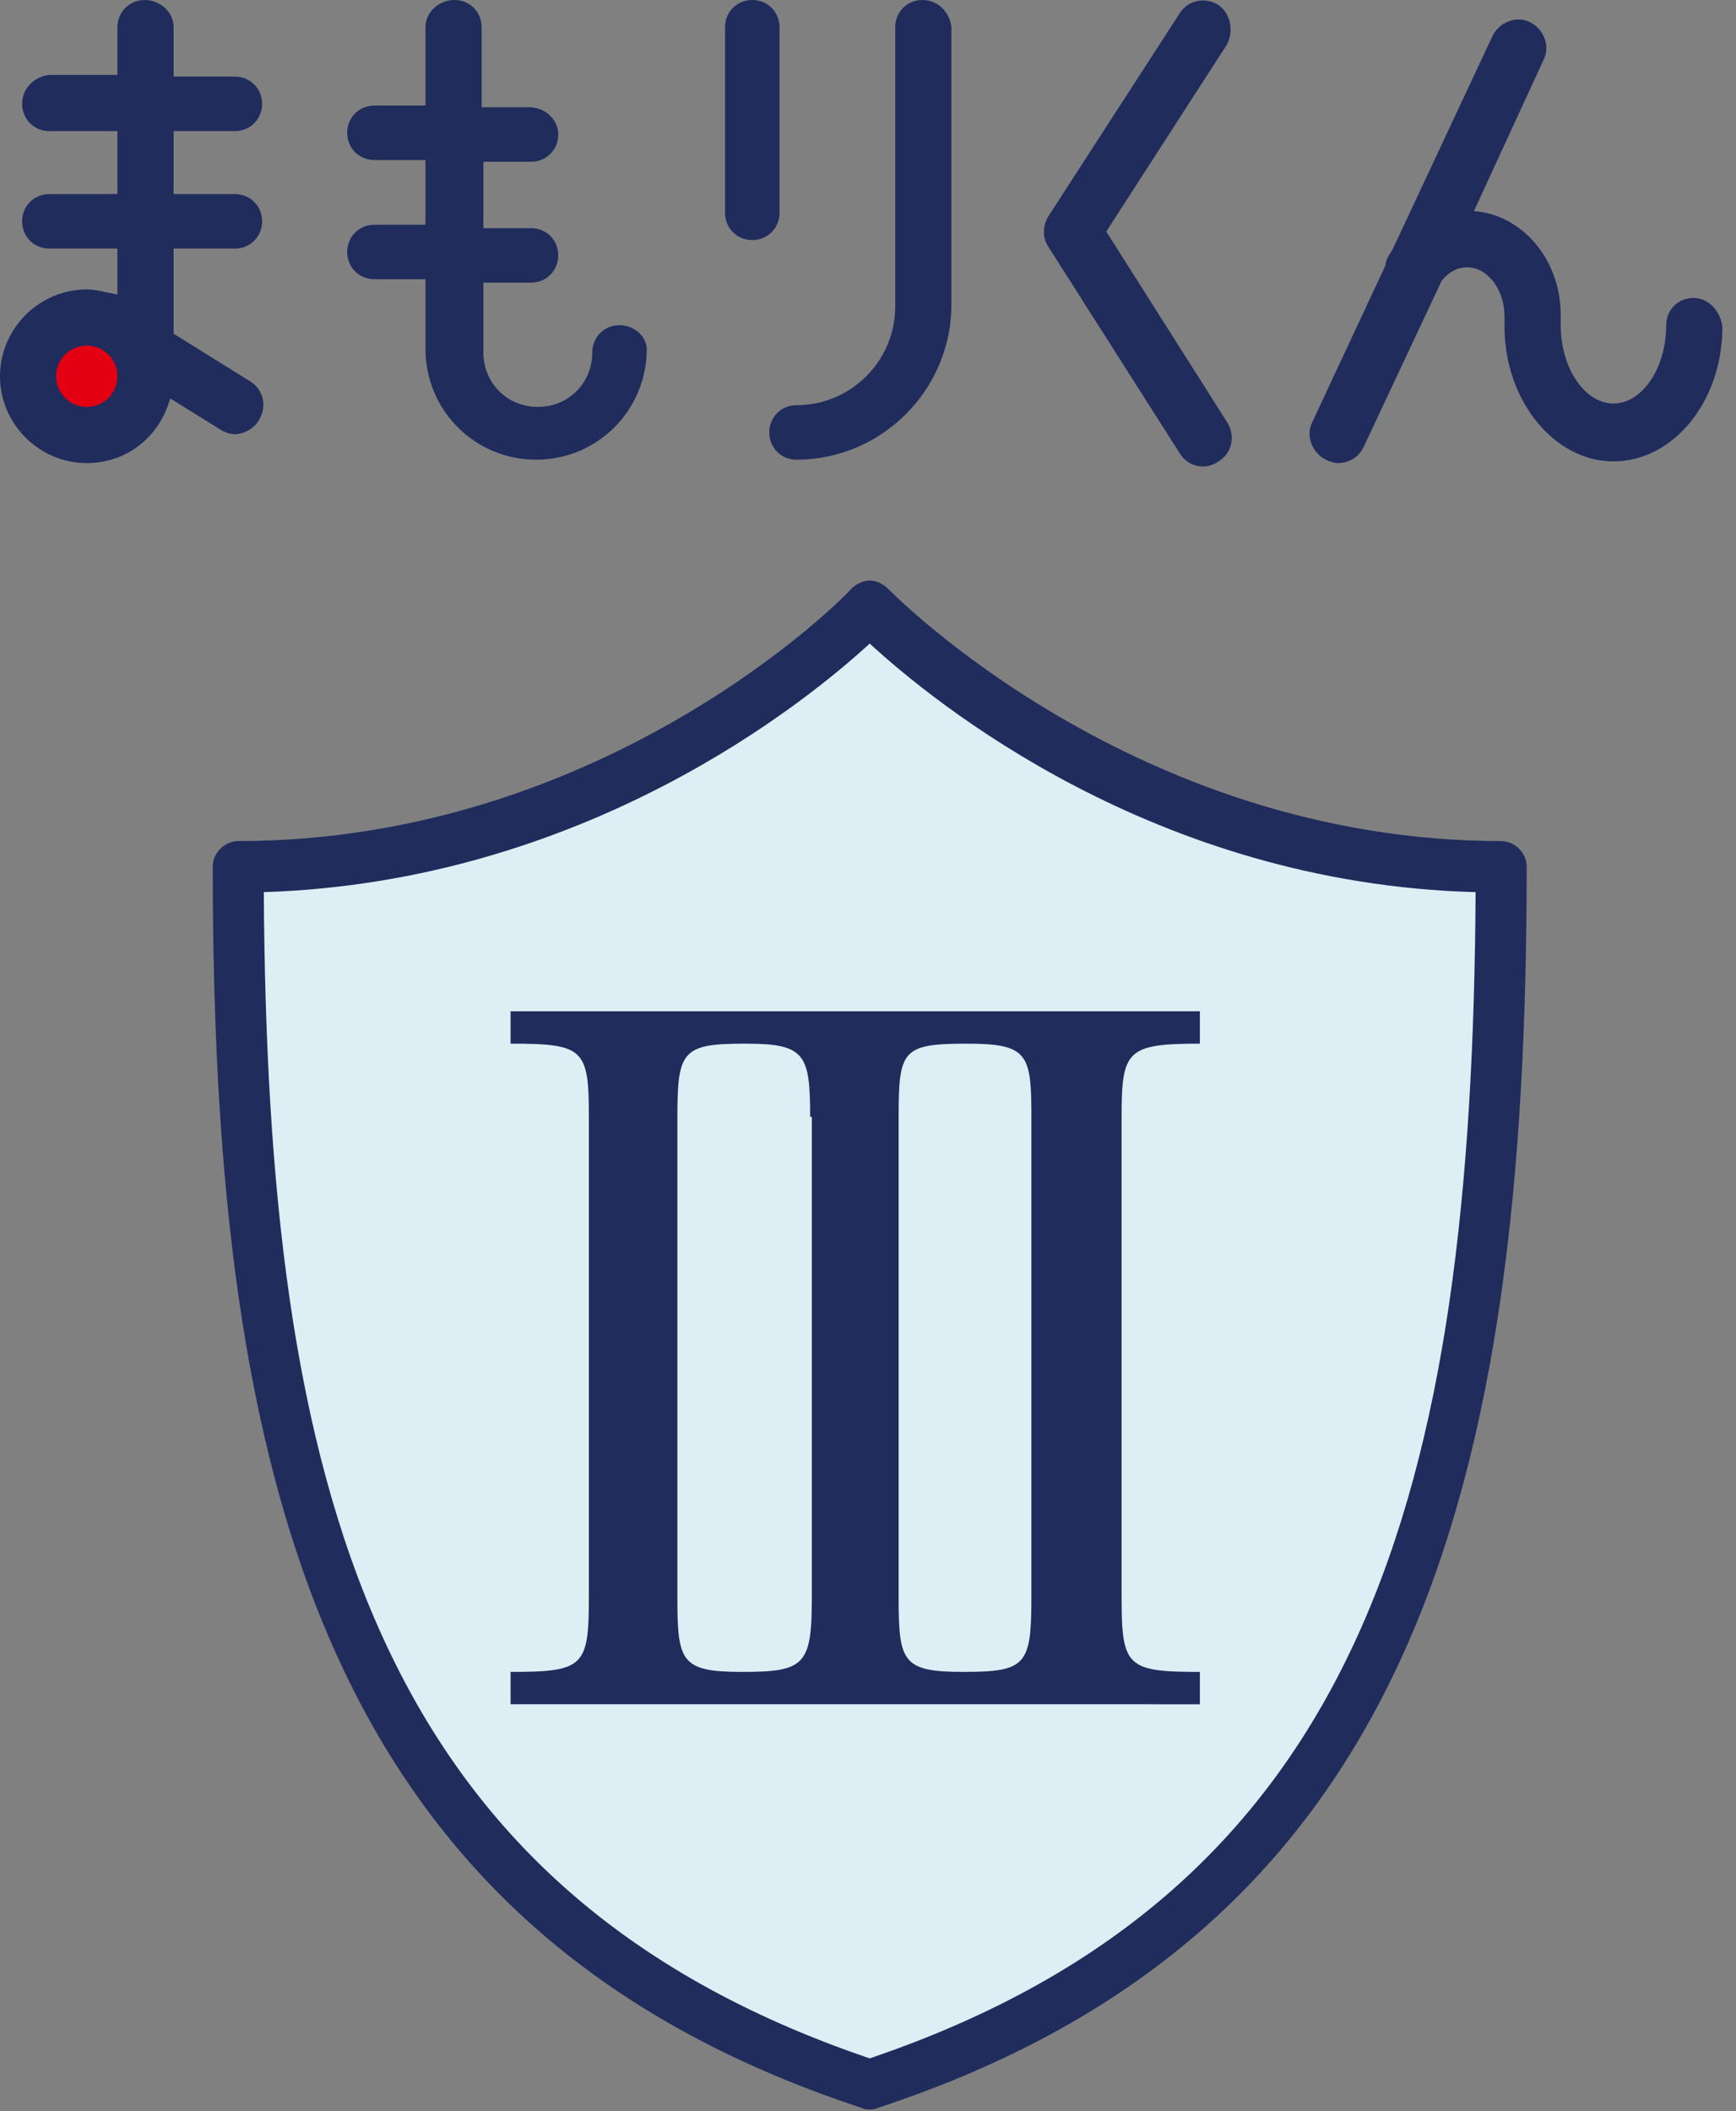 <?xml version="1.0" encoding="utf-8"?>
<!-- Generator: Adobe Illustrator 25.0.1, SVG Export Plug-In . SVG Version: 6.00 Build 0)  -->
<svg version="1.1" id="レイヤー_1" xmlns="http://www.w3.org/2000/svg" xmlns:xlink="http://www.w3.org/1999/xlink" x="0px"
	 y="0px" width="102px" height="124px" viewBox="0 0 102 124" style="enable-background:new 0 0 102 124;" xml:space="preserve">
<rect x="0" y="0" width="102" height="124" fill="#808080" stroke="none"/>
<style type="text/css">
	.st0{fill:#DDEFF5;}
	.st1{fill:#1F2C5C;}
	.st2{fill:#E20012;}
</style>
<g>
	<path class="st0" d="M51.1,35.6c0,0-14.5,15.3-37.1,15.3c0,33.6,5.1,60.9,37.1,71.5c32-10.6,37.1-37.9,37.1-71.5
		C65.7,50.9,51.1,35.6,51.1,35.6z"/>
	<path class="st1" d="M51.1,123.9c-0.2,0-0.3,0-0.5-0.1C19,113.4,12.5,87.1,12.5,50.9c0-0.8,0.7-1.5,1.5-1.5
		c21.7,0,35.9-14.6,36-14.8c0.3-0.3,0.7-0.5,1.1-0.5c0,0,0,0,0,0c0.4,0,0.8,0.2,1.1,0.5c0.1,0.1,14.4,14.8,36,14.8
		c0.8,0,1.5,0.7,1.5,1.5c0,36.2-6.5,62.5-38.1,72.9C51.4,123.9,51.3,123.9,51.1,123.9z M15.5,52.4c0.2,34.9,6.4,58.6,35.6,68.5
		c29.2-9.9,35.4-33.5,35.6-68.5c-18.9-0.5-31.9-11.2-35.6-14.6C47.4,41.2,34.4,51.8,15.5,52.4z"/>
</g>
<g>
	<path class="st1" d="M30,98.2c4.3,0,4.6-0.3,4.6-4.4V65.6c0-4-0.3-4.3-4.6-4.3v-1.9h40.5v1.9c-4.3,0-4.6,0.4-4.6,4.3v28.2
		c0,4.1,0.3,4.4,4.6,4.4v1.9H30V98.2z M47.6,65.6c0-3.7-0.3-4.3-3.8-4.3c-3.7,0-4,0.4-4,4.3v28.2c0,3.8,0.2,4.4,3.8,4.4
		c3.7,0,4.1-0.4,4.1-4.4V65.6z M60.6,65.6c0-3.7-0.2-4.3-3.8-4.3c-3.8,0-4,0.4-4,4.3v28.2c0,3.8,0.2,4.4,3.8,4.4c3.7,0,4-0.4,4-4.4
		V65.6z"/>
</g>
<g>
	<circle class="st2" cx="5.1" cy="22.1" r="2.5"/>
	<g>
		<path class="st1" d="M13.8,7.7c0.9,0,1.6-0.7,1.6-1.6s-0.7-1.6-1.6-1.6h-3.6V1.6C10.2,0.7,9.4,0,8.5,0C7.6,0,6.9,0.7,6.9,1.6v2.8
			h-4C2,4.5,1.3,5.2,1.3,6.1S2,7.7,2.9,7.7h4v3.7h-4c-0.9,0-1.6,0.7-1.6,1.6s0.7,1.6,1.6,1.6h4v2.7C6.3,17.2,5.7,17,5.1,17
			C2.3,17,0,19.3,0,22.1s2.3,5.1,5.1,5.1c2.4,0,4.3-1.6,4.9-3.8l2.9,1.8c0.3,0.2,0.6,0.3,0.9,0.3c0.5,0,1.1-0.3,1.4-0.8
			c0.5-0.8,0.3-1.8-0.5-2.3l-4.5-2.8v-5h3.6c0.9,0,1.6-0.7,1.6-1.6s-0.7-1.6-1.6-1.6h-3.6V7.7H13.8z M5.1,23.9c-1,0-1.8-0.8-1.8-1.8
			s0.8-1.8,1.8-1.8s1.8,0.8,1.8,1.8S6.1,23.9,5.1,23.9z"/>
		<path class="st1" d="M36.4,19.1c-0.9,0-1.6,0.7-1.6,1.6c0,1.8-1.4,3.2-3.2,3.2c-1.8,0-3.2-1.4-3.2-3.2v-4.1h2.8
			c0.9,0,1.6-0.7,1.6-1.6c0-0.9-0.7-1.6-1.6-1.6h-2.8V9.5h2.8c0.9,0,1.6-0.7,1.6-1.6S32,6.3,31.1,6.3h-2.8V1.6
			c0-0.9-0.7-1.6-1.6-1.6C25.8,0,25,0.7,25,1.6v4.6h-3c-0.9,0-1.6,0.7-1.6,1.6s0.7,1.6,1.6,1.6h3v3.8h-3c-0.9,0-1.6,0.7-1.6,1.6
			c0,0.9,0.7,1.6,1.6,1.6h3v4.1c0,3.6,2.9,6.5,6.5,6.5s6.5-2.9,6.5-6.5C38,19.8,37.3,19.1,36.4,19.1z"/>
		<path class="st1" d="M99.5,17.5c-0.9,0-1.6,0.7-1.6,1.6c0,2.5-1.4,4.6-3.1,4.6s-3.1-2.1-3.1-4.6v-0.6c0,0,0,0,0,0c0,0,0,0,0,0
			c0-3.3-2.3-5.9-5.1-6.1l4.1-8.9c0.4-0.8,0-1.8-0.8-2.2c-0.8-0.4-1.8,0-2.2,0.8l-5.9,12.6c-0.1,0.1-0.1,0.2-0.2,0.3
			c-0.1,0.2-0.2,0.4-0.2,0.6l-4.3,9.2c-0.4,0.8,0,1.8,0.8,2.2c0.2,0.1,0.5,0.2,0.7,0.2c0.6,0,1.2-0.3,1.5-0.9l4.6-9.8
			c0.4-0.5,0.9-0.8,1.5-0.8c1.2,0,2.2,1.3,2.2,2.9c0,0,0,0,0,0c0,0,0,0,0,0v0.6c0,4.3,2.9,7.9,6.4,7.9s6.4-3.5,6.4-7.9
			C101.1,18.3,100.4,17.5,99.5,17.5z"/>
		<path class="st1" d="M54.2,0c-0.9,0-1.6,0.7-1.6,1.6V18c0,3.2-2.6,5.8-5.8,5.8c-0.9,0-1.6,0.7-1.6,1.6c0,0.9,0.7,1.6,1.6,1.6
			c5,0,9.1-4.1,9.1-9.1V1.6C55.8,0.7,55.1,0,54.2,0z"/>
		<path class="st1" d="M45.8,12.5V1.6c0-0.9-0.7-1.6-1.6-1.6s-1.6,0.7-1.6,1.6v10.9c0,0.9,0.7,1.6,1.6,1.6S45.8,13.4,45.8,12.5z"/>
		<path class="st1" d="M71.6,0.3c-0.8-0.5-1.8-0.3-2.3,0.5l-7.7,11.9c-0.3,0.5-0.4,1.2,0,1.8l7.7,12.1c0.3,0.5,0.8,0.8,1.4,0.8
			c0.3,0,0.6-0.1,0.9-0.3c0.8-0.5,1-1.5,0.5-2.3l-7.1-11.2l7.1-11C72.5,1.8,72.3,0.8,71.6,0.3z"/>
	</g>
</g>
</svg>
